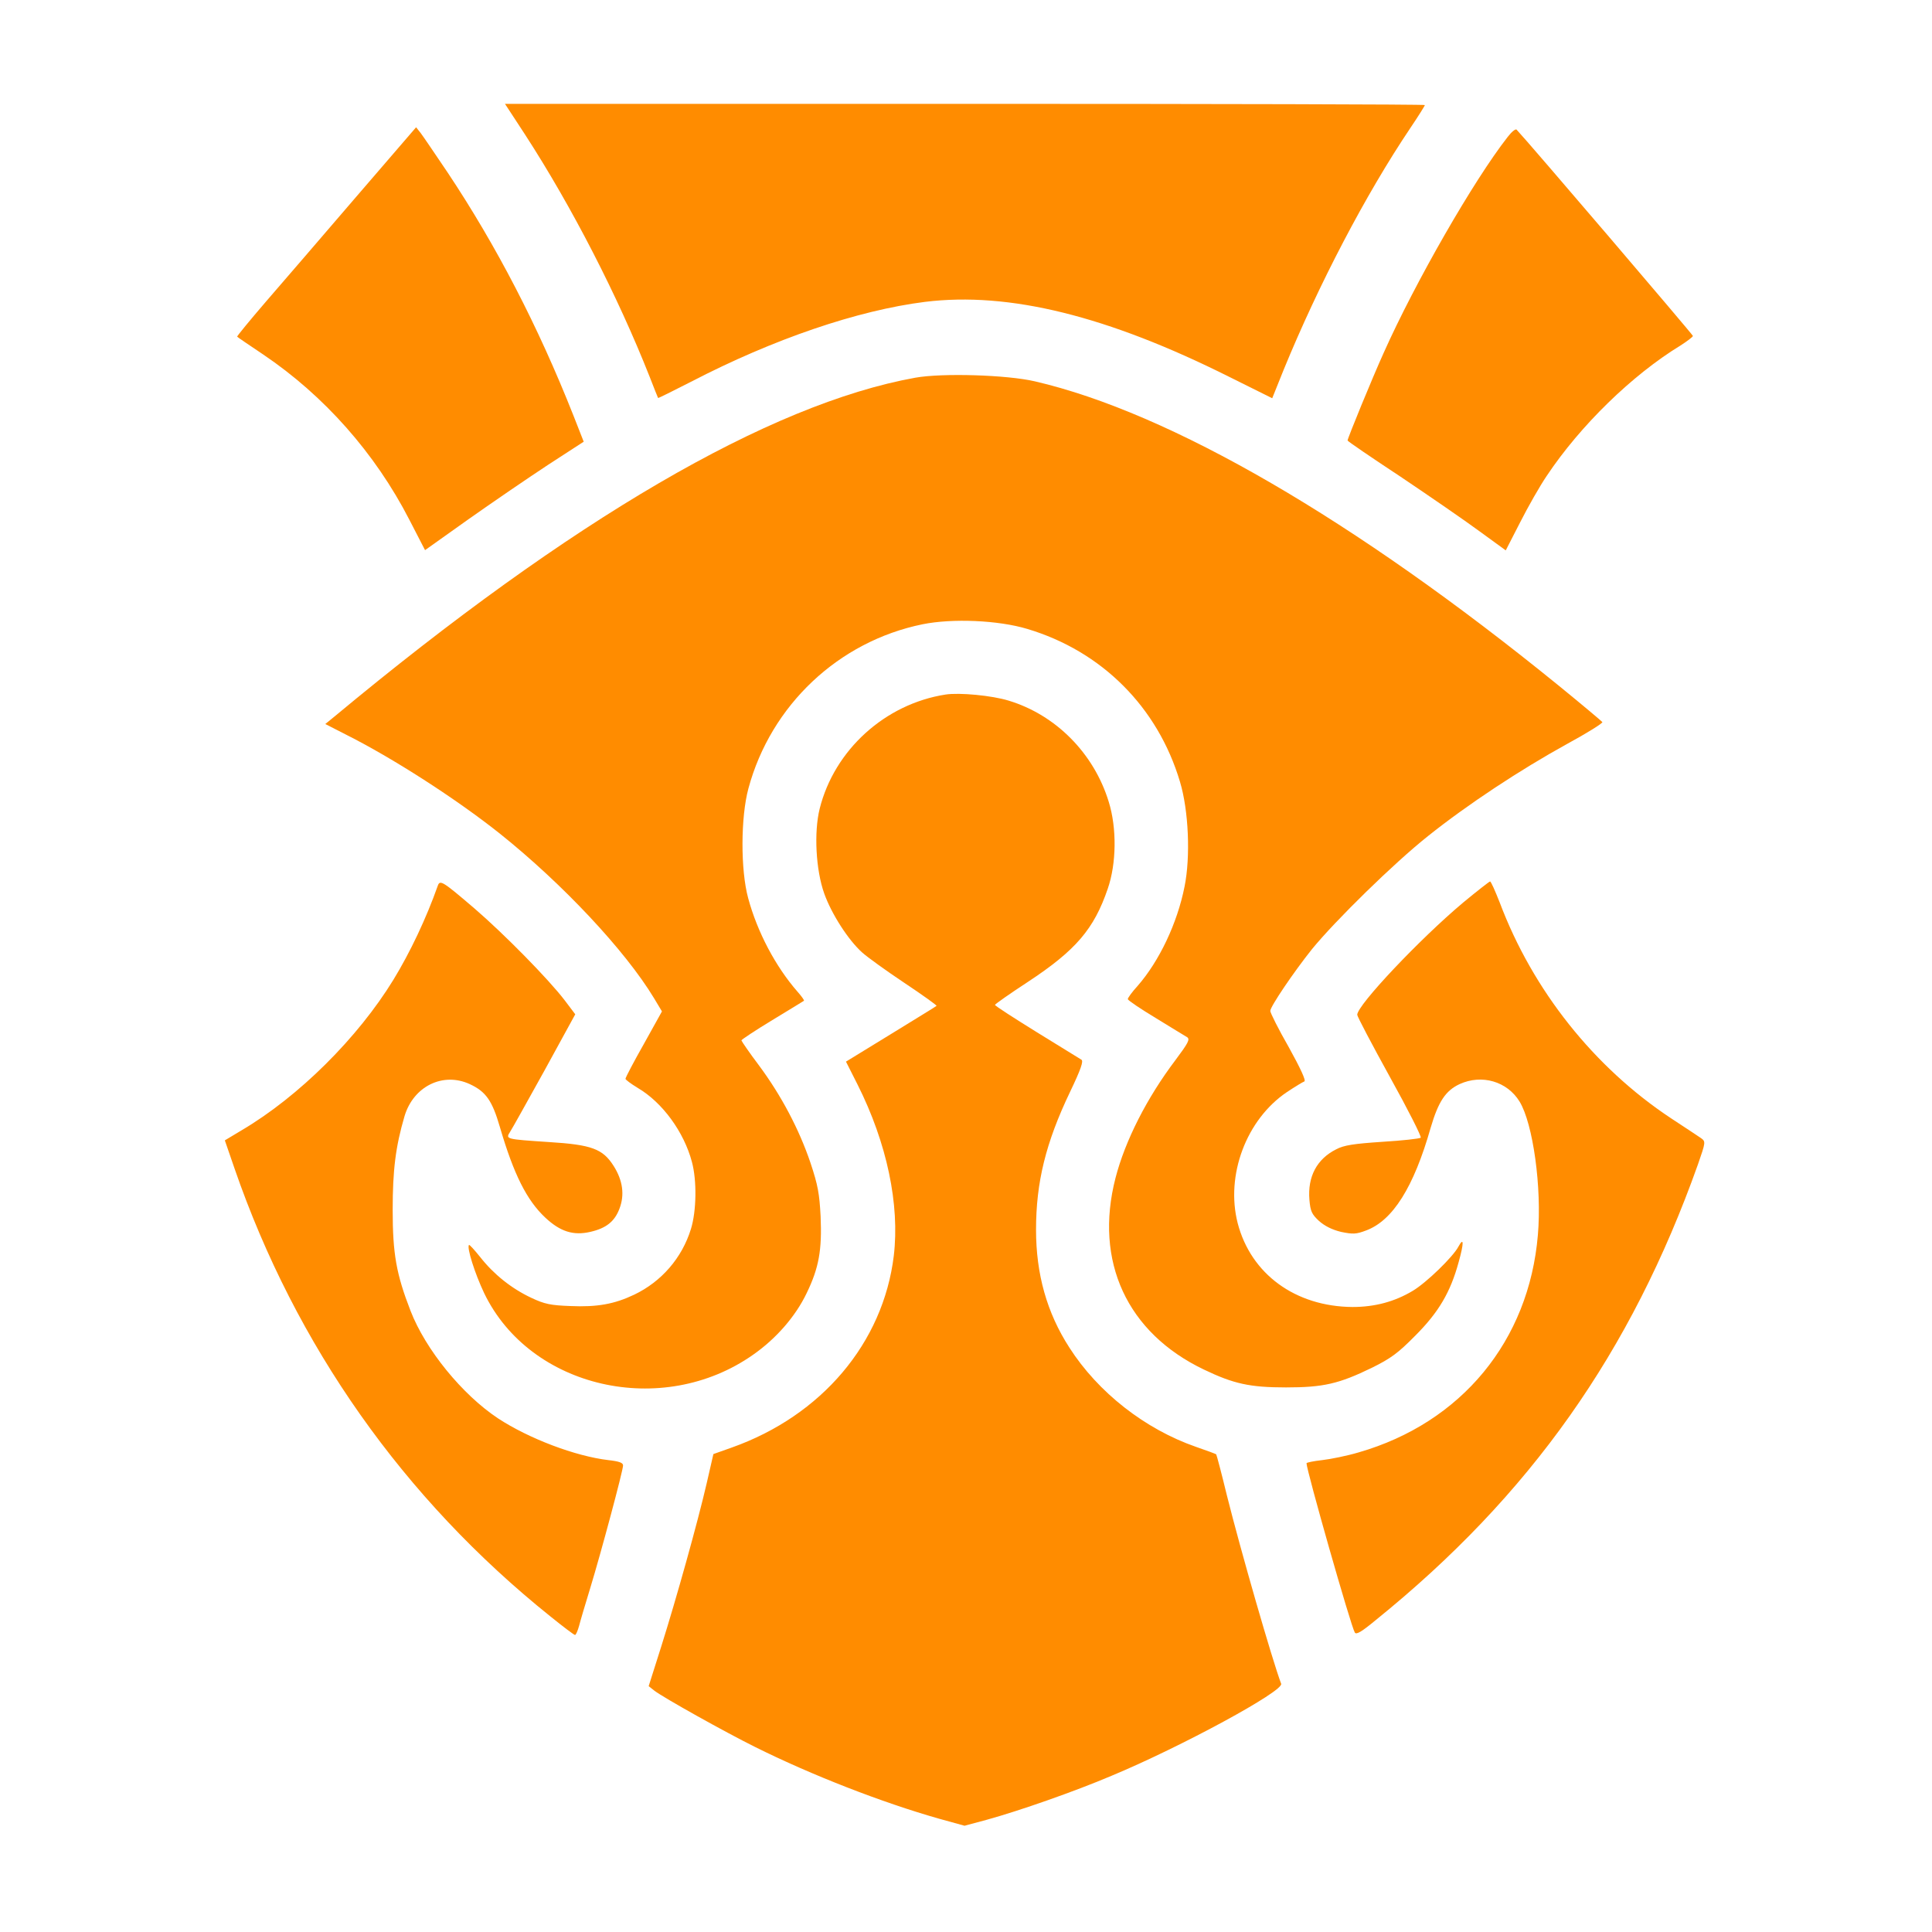 <svg xmlns="http://www.w3.org/2000/svg" version="1.0" viewBox="0 0 800 800"><path d="M217.4 55.7c19.4 29.9 38.4 66.9 51.6 100.3 1.8 4.7 3.4 8.6 3.5 8.8.1.1 6.2-2.9 13.6-6.7 34.3-17.8 69.1-29.6 96.9-33.1 34.8-4.3 75.6 5.8 126.1 31.1l17.7 8.8 4.7-11.7C546 117.8 565.5 80.5 584 53c3.3-4.9 6-9.2 6-9.5 0-.3-85.7-.5-190.5-.5H209.1l8.3 12.7zM147.4 81.6c-13.6 15.9-30.4 35.3-37.2 43.2-6.8 7.9-12.2 14.5-12 14.6.1.2 5 3.5 10.8 7.4 25.2 17 46.3 40.8 60.5 68.4l6.5 12.6 18-12.8c9.9-7 24.7-17.1 32.9-22.5l14.8-9.6-4.2-10.7c-14.7-37.2-32-70.5-52.1-100.7-5.2-7.7-10.2-15.1-11.2-16.4l-1.9-2.4-24.9 28.9zM624.3 56.7c-14.1 18-38.3 60.2-51.3 89.3-4.8 10.6-15 35.5-15 36.4 0 .3 9.8 7 21.8 14.9 11.9 8 26.6 18.1 32.7 22.6l11 8 6-11.7c3.3-6.5 8.2-15.1 11-19.2 13.8-20.7 35.3-41.7 55.3-53.9 2.8-1.8 5.2-3.6 5.2-4 0-.5-68.5-80.7-73-85.4-.4-.5-2.1.9-3.7 3z" fill="#ff8c00" /><path d="M379 156.4c-60.4 10.9-142.4 58.7-240.5 140.3l-3.8 3.1 8.2 4.2c19.6 9.8 46 26.8 64.1 41.2 25.9 20.7 51.9 48.4 63.8 68.1l3.3 5.5-7.5 13.5c-4.2 7.4-7.6 13.9-7.6 14.4 0 .4 2.3 2.1 5.1 3.8 10.2 6 19.1 18.2 22.4 30.6 2.1 7.7 1.9 20.4-.4 27.8-3.7 12-12.2 21.8-23.5 27.2-8.2 3.9-15.3 5.2-26.5 4.7-8.1-.3-10.6-.8-16.1-3.4-8.3-3.9-15.6-9.8-21.1-16.8-2.4-3-4.5-5.3-4.7-5.1-1 1 2.4 11.8 6.3 20 19 39.4 73.7 51.9 111.3 25.5 9.6-6.7 17.6-15.9 22.2-25.5 5.1-10.5 6.4-17.9 5.8-31.8-.5-9.4-1.1-12.9-4.2-22.2-4.7-13.9-12.1-27.9-21.3-40.3-4-5.3-7.2-10-7.3-10.4 0-.3 5.7-4.1 12.8-8.4 7-4.2 12.9-7.9 13.1-8 .2-.2-1-1.9-2.7-3.8-9-10.3-16.6-24.6-20.4-38.7-3.2-11.7-3.1-33.6.1-45.4 9.3-34.5 37.3-60.9 72.1-68 12.3-2.5 31.3-1.7 43.3 1.9 30.9 9.2 54.1 32.4 63.3 63.3 3.6 11.9 4.4 31.1 1.9 43.4-3 15.2-10.5 30.9-19.4 41.1-2.3 2.5-4.1 5-4.1 5.5s5.2 4 11.5 7.8c6.4 3.9 12.2 7.5 13.1 8 1.2.9.4 2.4-4.9 9.5-11.8 15.6-20.8 33.3-24.8 48.8-8.9 34.5 4.8 64.1 36.6 79.3 12.3 5.9 19 7.4 34 7.4 15.5 0 21.9-1.5 35.5-8.1 7.9-3.9 10.9-6.1 18-13.3 9.7-9.7 14.6-18 18-30.5 2.2-7.9 2.2-10.6-.1-6.4-2.2 4.2-13.2 14.9-18.9 18.3-7.5 4.5-15.7 6.7-25 6.7-23.6-.2-42-13.6-47.5-34.7-5.1-19.9 3.6-43 20.4-54.3 3.3-2.2 6.6-4.2 7.2-4.4.8-.3-1.7-5.6-6.4-14.1-4.3-7.5-7.7-14.3-7.7-15.1 0-1.8 9.7-16.1 17.2-25.5 9.7-11.9 34-35.7 48.1-46.9 16.4-13.1 38.1-27.4 57.5-38.1 8.3-4.5 15-8.7 14.7-9.1-.3-.4-8.5-7.3-18.2-15.2-84.4-68.6-160.7-112.9-216.8-125.9-11.6-2.7-38.4-3.5-49.5-1.5z" fill="#ff8c00" /><path d="M391.5 287.6c-25 3.9-46 22.9-52.1 47.3-2.4 9.7-1.6 25.3 1.9 35.1 3 8.4 9.9 19.2 15.7 24.4 2.1 1.9 10 7.6 17.5 12.6s13.5 9.3 13.3 9.5c-.1.2-8.7 5.4-18.9 11.7l-18.6 11.4 4.8 9.5c12.2 24.3 17.5 49.7 15 70.9-4.4 36.1-29.9 66.2-67.1 79.4l-7.6 2.7-2.8 12.2c-3.8 16.4-12.5 47.5-18.8 67.5l-5.2 16.4 2.4 1.9c3.8 2.9 29.2 17.1 41.7 23.3 23.5 11.7 52.6 23 76.2 29.7l10.5 2.9 9.3-2.5c13.4-3.7 36.3-11.7 51.6-18.2 28.8-12 71.4-35.1 70.2-38.1-3.7-9.8-16.8-55.3-22.5-78.1-2.2-9.1-4.2-16.6-4.4-16.9-.3-.2-4-1.6-8.4-3.1-21-7.3-40.5-22.5-52.4-41.1-9.3-14.4-13.8-30.4-13.8-48.8 0-19.6 4-36 14.1-57.1 4.5-9.4 5.6-12.7 4.7-13.3-.7-.4-9.1-5.6-18.5-11.4-9.5-5.9-17.3-10.9-17.3-11.3 0-.3 6.1-4.6 13.6-9.5 19.9-13.1 27.4-21.9 33.1-38.6 3.6-10.4 3.8-25.1.4-36-6.1-20-21.9-36-41.5-41.9-6.8-2.1-20.3-3.4-26.1-2.5zM181.3 366.7c-4.8 13.6-11.5 27.7-18.4 39-14.7 24-39.1 48.3-62.8 62.3l-7 4.2 4 11.6c25.3 73.3 70 136.8 130.9 185.6 5.2 4.2 9.7 7.6 10.1 7.6.4 0 1.1-1.7 1.7-3.8.5-2 2.6-9.1 4.6-15.6 4.4-14.4 13.6-48.7 13.6-50.8 0-1.1-1.6-1.7-6.1-2.2-13.6-1.6-32.9-8.9-45.7-17.3-14.9-9.9-30-28.5-36.2-44.5-5.9-15.2-7.4-23.6-7.4-41.8 0-16.5 1.2-26.2 4.9-38.8 3.7-12.4 15.9-18.4 27-13.3 6.7 3.1 9.3 6.8 12.5 17.8 5.7 19.5 11.1 30.3 18.8 37.5 6.2 5.8 11.6 7.5 18.6 5.9 6.6-1.5 10.1-4.3 12.1-9.6 2.2-5.7 1.4-11.7-2.4-17.7-4.5-7.1-9.1-8.8-26.8-9.9-18-1.2-18-1.2-16.1-4.2.8-1.2 7.2-12.7 14.3-25.5l12.7-23.2-4.3-5.7c-6.7-8.8-25.2-27.6-37.4-38.1-13.1-11.2-14.3-12-15.2-9.5zM605.9 373.7c-17.9 15-43.9 42.5-43.9 46.5 0 .7 6.1 12.3 13.5 25.7 7.5 13.5 13.2 24.8 12.8 25.2-.5.4-7.6 1.2-15.9 1.7-11.9.8-15.9 1.4-19.1 3.1-8 4-11.9 11.3-11.1 20.9.4 4.8 1 6 4 8.8 2.4 2.1 5.4 3.6 9.1 4.5 4.9 1 6.2 1 10.4-.6 11-4.1 19.7-17.9 26.7-42.5 3.2-10.9 6.2-15.4 12-18.1 9.2-4.2 19.7-1.1 24.8 7.2 5.6 9.1 9.3 35.8 7.6 55.3-3.7 43.8-31.6 77.7-74.2 90-4.7 1.4-11.6 2.8-15.1 3.2-3.6.4-6.5 1-6.5 1.3 0 2.9 18.4 67.6 20 70.1.6 1 2.8-.3 8.6-5.1 64-51.7 105.8-110.9 133.5-188.8 3.2-9.2 3.2-9.4 1.3-10.8-1-.7-6.6-4.4-12.4-8.2-31.9-21.1-57.3-53-71-89.4-1.9-4.8-3.6-8.7-4-8.7-.3 0-5.3 3.9-11.1 8.7z" fill="#ff8c00" /></svg>
